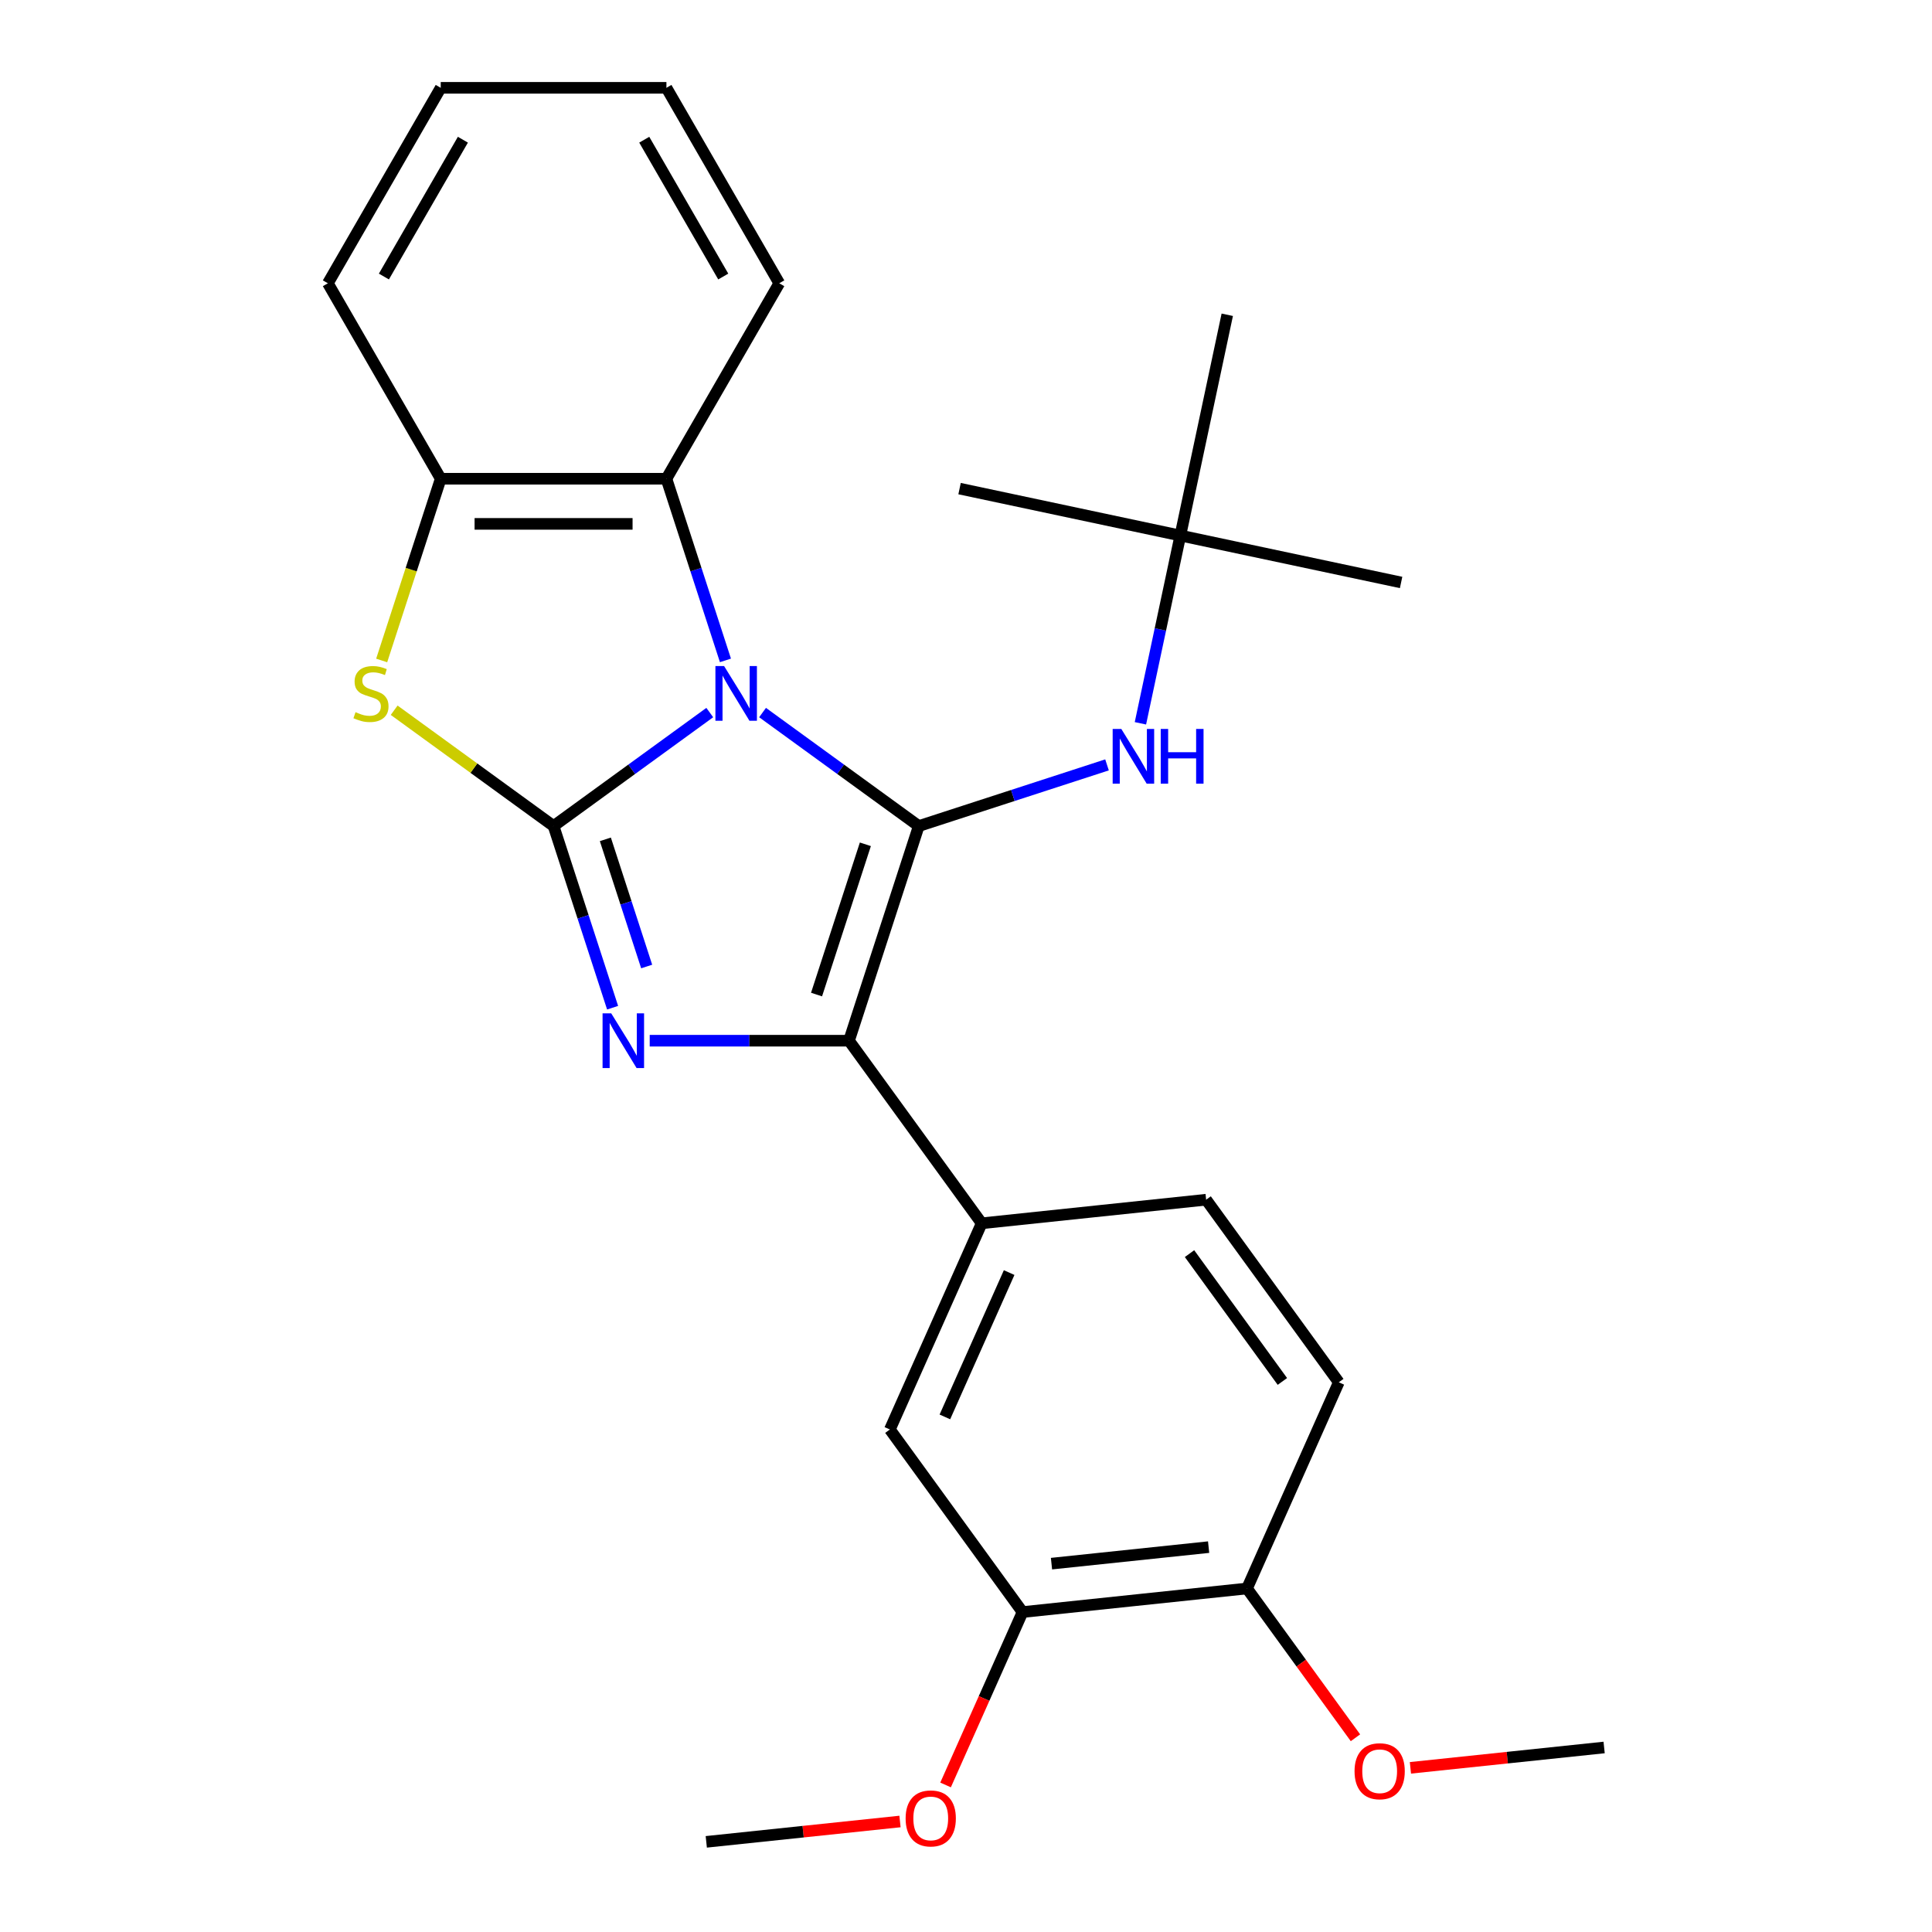 <?xml version='1.0' encoding='iso-8859-1'?>
<svg version='1.1' baseProfile='full'
              xmlns='http://www.w3.org/2000/svg'
                      xmlns:rdkit='http://www.rdkit.org/xml'
                      xmlns:xlink='http://www.w3.org/1999/xlink'
                  xml:space='preserve'
width='1000px' height='1000px' viewBox='0 0 1000 1000'>
<!-- END OF HEADER -->
<rect style='opacity:1.0;fill:#FFFFFF;stroke:none' width='1000' height='1000' x='0' y='0'> </rect>
<path class='bond-0' d='M 367.378,368.822 L 326.954,398.192' style='fill:none;fill-rule:evenodd;stroke:#0000FF;stroke-width:6px;stroke-linecap:butt;stroke-linejoin:miter;stroke-opacity:1' />
<path class='bond-0' d='M 326.954,398.192 L 286.529,427.563' style='fill:none;fill-rule:evenodd;stroke:#000000;stroke-width:6px;stroke-linecap:butt;stroke-linejoin:miter;stroke-opacity:1' />
<path class='bond-1' d='M 394.699,368.822 L 435.124,398.192' style='fill:none;fill-rule:evenodd;stroke:#0000FF;stroke-width:6px;stroke-linecap:butt;stroke-linejoin:miter;stroke-opacity:1' />
<path class='bond-1' d='M 435.124,398.192 L 475.549,427.563' style='fill:none;fill-rule:evenodd;stroke:#000000;stroke-width:6px;stroke-linecap:butt;stroke-linejoin:miter;stroke-opacity:1' />
<path class='bond-5' d='M 375.489,341.817 L 360.214,294.805' style='fill:none;fill-rule:evenodd;stroke:#0000FF;stroke-width:6px;stroke-linecap:butt;stroke-linejoin:miter;stroke-opacity:1' />
<path class='bond-5' d='M 360.214,294.805 L 344.939,247.794' style='fill:none;fill-rule:evenodd;stroke:#000000;stroke-width:6px;stroke-linecap:butt;stroke-linejoin:miter;stroke-opacity:1' />
<path class='bond-2' d='M 286.529,427.563 L 301.804,474.574' style='fill:none;fill-rule:evenodd;stroke:#000000;stroke-width:6px;stroke-linecap:butt;stroke-linejoin:miter;stroke-opacity:1' />
<path class='bond-2' d='M 301.804,474.574 L 317.079,521.585' style='fill:none;fill-rule:evenodd;stroke:#0000FF;stroke-width:6px;stroke-linecap:butt;stroke-linejoin:miter;stroke-opacity:1' />
<path class='bond-2' d='M 313.332,434.446 L 324.024,467.354' style='fill:none;fill-rule:evenodd;stroke:#000000;stroke-width:6px;stroke-linecap:butt;stroke-linejoin:miter;stroke-opacity:1' />
<path class='bond-2' d='M 324.024,467.354 L 334.717,500.262' style='fill:none;fill-rule:evenodd;stroke:#0000FF;stroke-width:6px;stroke-linecap:butt;stroke-linejoin:miter;stroke-opacity:1' />
<path class='bond-4' d='M 286.529,427.563 L 245.274,397.589' style='fill:none;fill-rule:evenodd;stroke:#000000;stroke-width:6px;stroke-linecap:butt;stroke-linejoin:miter;stroke-opacity:1' />
<path class='bond-4' d='M 245.274,397.589 L 204.019,367.616' style='fill:none;fill-rule:evenodd;stroke:#CCCC00;stroke-width:6px;stroke-linecap:butt;stroke-linejoin:miter;stroke-opacity:1' />
<path class='bond-3' d='M 475.549,427.563 L 439.449,538.666' style='fill:none;fill-rule:evenodd;stroke:#000000;stroke-width:6px;stroke-linecap:butt;stroke-linejoin:miter;stroke-opacity:1' />
<path class='bond-3' d='M 447.913,437.008 L 422.643,514.78' style='fill:none;fill-rule:evenodd;stroke:#000000;stroke-width:6px;stroke-linecap:butt;stroke-linejoin:miter;stroke-opacity:1' />
<path class='bond-8' d='M 475.549,427.563 L 524.27,411.732' style='fill:none;fill-rule:evenodd;stroke:#000000;stroke-width:6px;stroke-linecap:butt;stroke-linejoin:miter;stroke-opacity:1' />
<path class='bond-8' d='M 524.27,411.732 L 572.991,395.902' style='fill:none;fill-rule:evenodd;stroke:#0000FF;stroke-width:6px;stroke-linecap:butt;stroke-linejoin:miter;stroke-opacity:1' />
<path class='bond-27' d='M 336.289,538.666 L 387.869,538.666' style='fill:none;fill-rule:evenodd;stroke:#0000FF;stroke-width:6px;stroke-linecap:butt;stroke-linejoin:miter;stroke-opacity:1' />
<path class='bond-27' d='M 387.869,538.666 L 439.449,538.666' style='fill:none;fill-rule:evenodd;stroke:#000000;stroke-width:6px;stroke-linecap:butt;stroke-linejoin:miter;stroke-opacity:1' />
<path class='bond-6' d='M 439.449,538.666 L 508.115,633.176' style='fill:none;fill-rule:evenodd;stroke:#000000;stroke-width:6px;stroke-linecap:butt;stroke-linejoin:miter;stroke-opacity:1' />
<path class='bond-26' d='M 197.556,341.857 L 212.837,294.825' style='fill:none;fill-rule:evenodd;stroke:#CCCC00;stroke-width:6px;stroke-linecap:butt;stroke-linejoin:miter;stroke-opacity:1' />
<path class='bond-26' d='M 212.837,294.825 L 228.119,247.794' style='fill:none;fill-rule:evenodd;stroke:#000000;stroke-width:6px;stroke-linecap:butt;stroke-linejoin:miter;stroke-opacity:1' />
<path class='bond-7' d='M 344.939,247.794 L 228.119,247.794' style='fill:none;fill-rule:evenodd;stroke:#000000;stroke-width:6px;stroke-linecap:butt;stroke-linejoin:miter;stroke-opacity:1' />
<path class='bond-7' d='M 327.416,271.158 L 245.642,271.158' style='fill:none;fill-rule:evenodd;stroke:#000000;stroke-width:6px;stroke-linecap:butt;stroke-linejoin:miter;stroke-opacity:1' />
<path class='bond-17' d='M 344.939,247.794 L 403.35,146.624' style='fill:none;fill-rule:evenodd;stroke:#000000;stroke-width:6px;stroke-linecap:butt;stroke-linejoin:miter;stroke-opacity:1' />
<path class='bond-9' d='M 508.115,633.176 L 460.599,739.897' style='fill:none;fill-rule:evenodd;stroke:#000000;stroke-width:6px;stroke-linecap:butt;stroke-linejoin:miter;stroke-opacity:1' />
<path class='bond-9' d='M 522.332,658.687 L 489.071,733.391' style='fill:none;fill-rule:evenodd;stroke:#000000;stroke-width:6px;stroke-linecap:butt;stroke-linejoin:miter;stroke-opacity:1' />
<path class='bond-12' d='M 508.115,633.176 L 624.295,620.964' style='fill:none;fill-rule:evenodd;stroke:#000000;stroke-width:6px;stroke-linecap:butt;stroke-linejoin:miter;stroke-opacity:1' />
<path class='bond-18' d='M 228.119,247.794 L 169.708,146.624' style='fill:none;fill-rule:evenodd;stroke:#000000;stroke-width:6px;stroke-linecap:butt;stroke-linejoin:miter;stroke-opacity:1' />
<path class='bond-13' d='M 590.282,374.382 L 600.611,325.789' style='fill:none;fill-rule:evenodd;stroke:#0000FF;stroke-width:6px;stroke-linecap:butt;stroke-linejoin:miter;stroke-opacity:1' />
<path class='bond-13' d='M 600.611,325.789 L 610.94,277.195' style='fill:none;fill-rule:evenodd;stroke:#000000;stroke-width:6px;stroke-linecap:butt;stroke-linejoin:miter;stroke-opacity:1' />
<path class='bond-10' d='M 460.599,739.897 L 529.265,834.407' style='fill:none;fill-rule:evenodd;stroke:#000000;stroke-width:6px;stroke-linecap:butt;stroke-linejoin:miter;stroke-opacity:1' />
<path class='bond-15' d='M 529.265,834.407 L 509.345,879.147' style='fill:none;fill-rule:evenodd;stroke:#000000;stroke-width:6px;stroke-linecap:butt;stroke-linejoin:miter;stroke-opacity:1' />
<path class='bond-15' d='M 509.345,879.147 L 489.426,923.887' style='fill:none;fill-rule:evenodd;stroke:#FF0000;stroke-width:6px;stroke-linecap:butt;stroke-linejoin:miter;stroke-opacity:1' />
<path class='bond-29' d='M 529.265,834.407 L 645.446,822.195' style='fill:none;fill-rule:evenodd;stroke:#000000;stroke-width:6px;stroke-linecap:butt;stroke-linejoin:miter;stroke-opacity:1' />
<path class='bond-29' d='M 544.25,809.339 L 625.576,800.791' style='fill:none;fill-rule:evenodd;stroke:#000000;stroke-width:6px;stroke-linecap:butt;stroke-linejoin:miter;stroke-opacity:1' />
<path class='bond-11' d='M 645.446,822.195 L 692.961,715.474' style='fill:none;fill-rule:evenodd;stroke:#000000;stroke-width:6px;stroke-linecap:butt;stroke-linejoin:miter;stroke-opacity:1' />
<path class='bond-16' d='M 645.446,822.195 L 673.515,860.83' style='fill:none;fill-rule:evenodd;stroke:#000000;stroke-width:6px;stroke-linecap:butt;stroke-linejoin:miter;stroke-opacity:1' />
<path class='bond-16' d='M 673.515,860.83 L 701.585,899.465' style='fill:none;fill-rule:evenodd;stroke:#FF0000;stroke-width:6px;stroke-linecap:butt;stroke-linejoin:miter;stroke-opacity:1' />
<path class='bond-14' d='M 624.295,620.964 L 692.961,715.474' style='fill:none;fill-rule:evenodd;stroke:#000000;stroke-width:6px;stroke-linecap:butt;stroke-linejoin:miter;stroke-opacity:1' />
<path class='bond-14' d='M 615.693,648.874 L 663.759,715.031' style='fill:none;fill-rule:evenodd;stroke:#000000;stroke-width:6px;stroke-linecap:butt;stroke-linejoin:miter;stroke-opacity:1' />
<path class='bond-19' d='M 610.94,277.195 L 725.208,301.483' style='fill:none;fill-rule:evenodd;stroke:#000000;stroke-width:6px;stroke-linecap:butt;stroke-linejoin:miter;stroke-opacity:1' />
<path class='bond-20' d='M 610.94,277.195 L 496.672,252.907' style='fill:none;fill-rule:evenodd;stroke:#000000;stroke-width:6px;stroke-linecap:butt;stroke-linejoin:miter;stroke-opacity:1' />
<path class='bond-21' d='M 610.94,277.195 L 635.229,162.927' style='fill:none;fill-rule:evenodd;stroke:#000000;stroke-width:6px;stroke-linecap:butt;stroke-linejoin:miter;stroke-opacity:1' />
<path class='bond-22' d='M 465.829,942.801 L 415.699,948.07' style='fill:none;fill-rule:evenodd;stroke:#FF0000;stroke-width:6px;stroke-linecap:butt;stroke-linejoin:miter;stroke-opacity:1' />
<path class='bond-22' d='M 415.699,948.07 L 365.569,953.339' style='fill:none;fill-rule:evenodd;stroke:#000000;stroke-width:6px;stroke-linecap:butt;stroke-linejoin:miter;stroke-opacity:1' />
<path class='bond-23' d='M 730.032,915.032 L 780.162,909.763' style='fill:none;fill-rule:evenodd;stroke:#FF0000;stroke-width:6px;stroke-linecap:butt;stroke-linejoin:miter;stroke-opacity:1' />
<path class='bond-23' d='M 780.162,909.763 L 830.292,904.494' style='fill:none;fill-rule:evenodd;stroke:#000000;stroke-width:6px;stroke-linecap:butt;stroke-linejoin:miter;stroke-opacity:1' />
<path class='bond-24' d='M 403.35,146.624 L 344.939,45.455' style='fill:none;fill-rule:evenodd;stroke:#000000;stroke-width:6px;stroke-linecap:butt;stroke-linejoin:miter;stroke-opacity:1' />
<path class='bond-24' d='M 374.354,143.131 L 333.467,72.312' style='fill:none;fill-rule:evenodd;stroke:#000000;stroke-width:6px;stroke-linecap:butt;stroke-linejoin:miter;stroke-opacity:1' />
<path class='bond-28' d='M 169.708,146.624 L 228.119,45.455' style='fill:none;fill-rule:evenodd;stroke:#000000;stroke-width:6px;stroke-linecap:butt;stroke-linejoin:miter;stroke-opacity:1' />
<path class='bond-28' d='M 198.704,143.131 L 239.591,72.312' style='fill:none;fill-rule:evenodd;stroke:#000000;stroke-width:6px;stroke-linecap:butt;stroke-linejoin:miter;stroke-opacity:1' />
<path class='bond-25' d='M 344.939,45.455 L 228.119,45.455' style='fill:none;fill-rule:evenodd;stroke:#000000;stroke-width:6px;stroke-linecap:butt;stroke-linejoin:miter;stroke-opacity:1' />
<path  class='atom-0' d='M 374.779 344.737
L 384.059 359.737
Q 384.979 361.217, 386.459 363.897
Q 387.939 366.577, 388.019 366.737
L 388.019 344.737
L 391.779 344.737
L 391.779 373.057
L 387.899 373.057
L 377.939 356.657
Q 376.779 354.737, 375.539 352.537
Q 374.339 350.337, 373.979 349.657
L 373.979 373.057
L 370.299 373.057
L 370.299 344.737
L 374.779 344.737
' fill='#0000FF'/>
<path  class='atom-3' d='M 316.368 524.506
L 325.648 539.506
Q 326.568 540.986, 328.048 543.666
Q 329.528 546.346, 329.608 546.506
L 329.608 524.506
L 333.368 524.506
L 333.368 552.826
L 329.488 552.826
L 319.528 536.426
Q 318.368 534.506, 317.128 532.306
Q 315.928 530.106, 315.568 529.426
L 315.568 552.826
L 311.888 552.826
L 311.888 524.506
L 316.368 524.506
' fill='#0000FF'/>
<path  class='atom-5' d='M 184.019 368.617
Q 184.339 368.737, 185.659 369.297
Q 186.979 369.857, 188.419 370.217
Q 189.899 370.537, 191.339 370.537
Q 194.019 370.537, 195.579 369.257
Q 197.139 367.937, 197.139 365.657
Q 197.139 364.097, 196.339 363.137
Q 195.579 362.177, 194.379 361.657
Q 193.179 361.137, 191.179 360.537
Q 188.659 359.777, 187.139 359.057
Q 185.659 358.337, 184.579 356.817
Q 183.539 355.297, 183.539 352.737
Q 183.539 349.177, 185.939 346.977
Q 188.379 344.777, 193.179 344.777
Q 196.459 344.777, 200.179 346.337
L 199.259 349.417
Q 195.859 348.017, 193.299 348.017
Q 190.539 348.017, 189.019 349.177
Q 187.499 350.297, 187.539 352.257
Q 187.539 353.777, 188.299 354.697
Q 189.099 355.617, 190.219 356.137
Q 191.379 356.657, 193.299 357.257
Q 195.859 358.057, 197.379 358.857
Q 198.899 359.657, 199.979 361.297
Q 201.099 362.897, 201.099 365.657
Q 201.099 369.577, 198.459 371.697
Q 195.859 373.777, 191.499 373.777
Q 188.979 373.777, 187.059 373.217
Q 185.179 372.697, 182.939 371.777
L 184.019 368.617
' fill='#CCCC00'/>
<path  class='atom-9' d='M 580.392 377.303
L 589.672 392.303
Q 590.592 393.783, 592.072 396.463
Q 593.552 399.143, 593.632 399.303
L 593.632 377.303
L 597.392 377.303
L 597.392 405.623
L 593.512 405.623
L 583.552 389.223
Q 582.392 387.303, 581.152 385.103
Q 579.952 382.903, 579.592 382.223
L 579.592 405.623
L 575.912 405.623
L 575.912 377.303
L 580.392 377.303
' fill='#0000FF'/>
<path  class='atom-9' d='M 600.792 377.303
L 604.632 377.303
L 604.632 389.343
L 619.112 389.343
L 619.112 377.303
L 622.952 377.303
L 622.952 405.623
L 619.112 405.623
L 619.112 392.543
L 604.632 392.543
L 604.632 405.623
L 600.792 405.623
L 600.792 377.303
' fill='#0000FF'/>
<path  class='atom-16' d='M 468.75 941.208
Q 468.75 934.408, 472.11 930.608
Q 475.47 926.808, 481.75 926.808
Q 488.03 926.808, 491.39 930.608
Q 494.75 934.408, 494.75 941.208
Q 494.75 948.088, 491.35 952.008
Q 487.95 955.888, 481.75 955.888
Q 475.51 955.888, 472.11 952.008
Q 468.75 948.128, 468.75 941.208
M 481.75 952.688
Q 486.07 952.688, 488.39 949.808
Q 490.75 946.888, 490.75 941.208
Q 490.75 935.648, 488.39 932.848
Q 486.07 930.008, 481.75 930.008
Q 477.43 930.008, 475.07 932.808
Q 472.75 935.608, 472.75 941.208
Q 472.75 946.928, 475.07 949.808
Q 477.43 952.688, 481.75 952.688
' fill='#FF0000'/>
<path  class='atom-17' d='M 701.111 916.785
Q 701.111 909.985, 704.471 906.185
Q 707.831 902.385, 714.111 902.385
Q 720.391 902.385, 723.751 906.185
Q 727.111 909.985, 727.111 916.785
Q 727.111 923.665, 723.711 927.585
Q 720.311 931.465, 714.111 931.465
Q 707.871 931.465, 704.471 927.585
Q 701.111 923.705, 701.111 916.785
M 714.111 928.265
Q 718.431 928.265, 720.751 925.385
Q 723.111 922.465, 723.111 916.785
Q 723.111 911.225, 720.751 908.425
Q 718.431 905.585, 714.111 905.585
Q 709.791 905.585, 707.431 908.385
Q 705.111 911.185, 705.111 916.785
Q 705.111 922.505, 707.431 925.385
Q 709.791 928.265, 714.111 928.265
' fill='#FF0000'/>
</svg>

